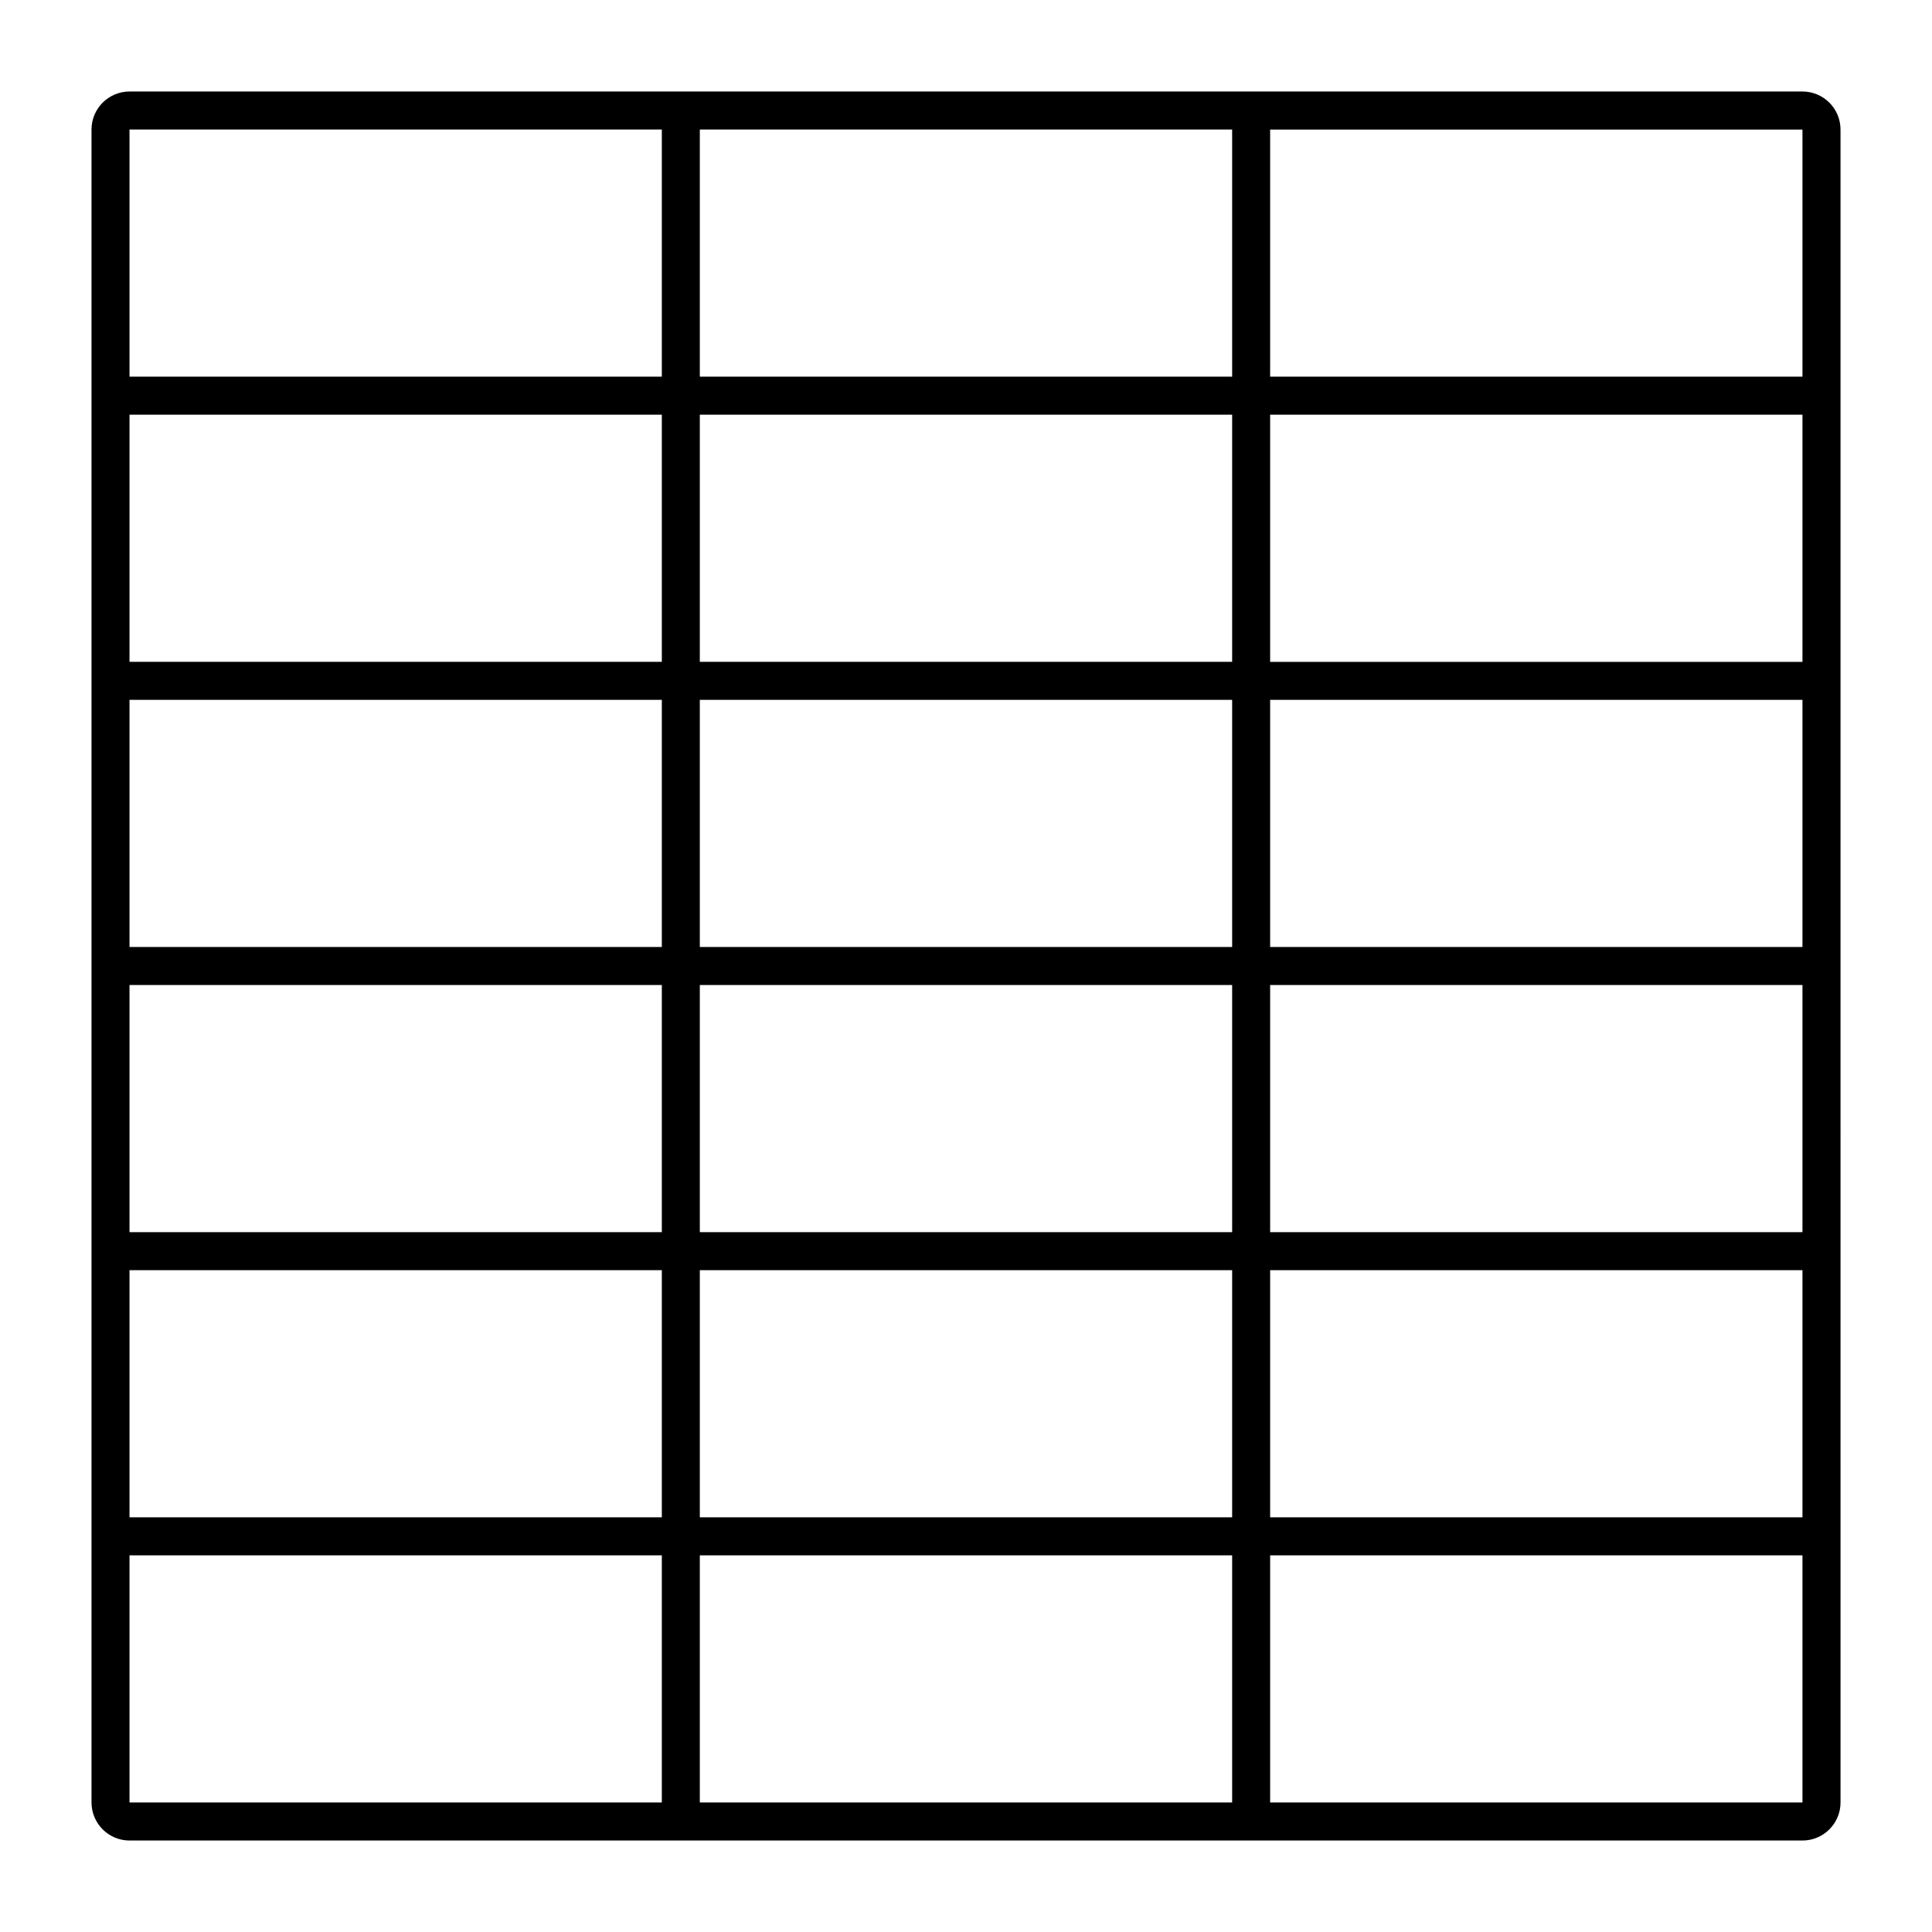 <?xml version="1.0" encoding="UTF-8"?>
<!-- Uploaded to: ICON Repo, www.svgrepo.com, Generator: ICON Repo Mixer Tools -->
<svg fill="#000000" width="800px" height="800px" version="1.1" viewBox="144 144 512 512" xmlns="http://www.w3.org/2000/svg">
 <path d="m621.68 168.25h-443.35c-5.559 0-10.078 4.519-10.078 10.078v443.35c0 5.555 4.519 10.078 10.078 10.078h443.35c5.555 0 10.078-4.523 10.078-10.078l-0.004-443.35c0-5.559-4.519-10.078-10.074-10.078zm-302.29 453.43h-141.07v-65.5h141.07zm0-75.578h-141.07v-65.492h141.07zm0-75.57h-141.07v-65.496h141.07zm0-75.57h-141.07v-65.496h141.07zm0-75.57h-141.07v-65.496h141.07zm0-75.574h-141.07v-65.492h141.07zm151.14 377.86h-141.07v-65.496h141.07zm0-75.574h-141.07v-65.492h141.07zm0-75.57h-141.07v-65.496h141.07zm0-75.57h-141.07v-65.496h141.07zm0-75.57h-141.07v-65.496h141.07zm0-75.574h-141.07v-65.492h141.07zm151.14 377.86h-141.07v-65.496h141.07zm0-75.574h-141.07v-65.492h141.07zm0-75.57h-141.07v-65.496h141.07zm0-75.57h-141.07v-65.496h141.07zm0-75.57h-141.07v-65.496h141.07zm0-75.574h-141.07v-65.492h141.07z"/>
</svg>